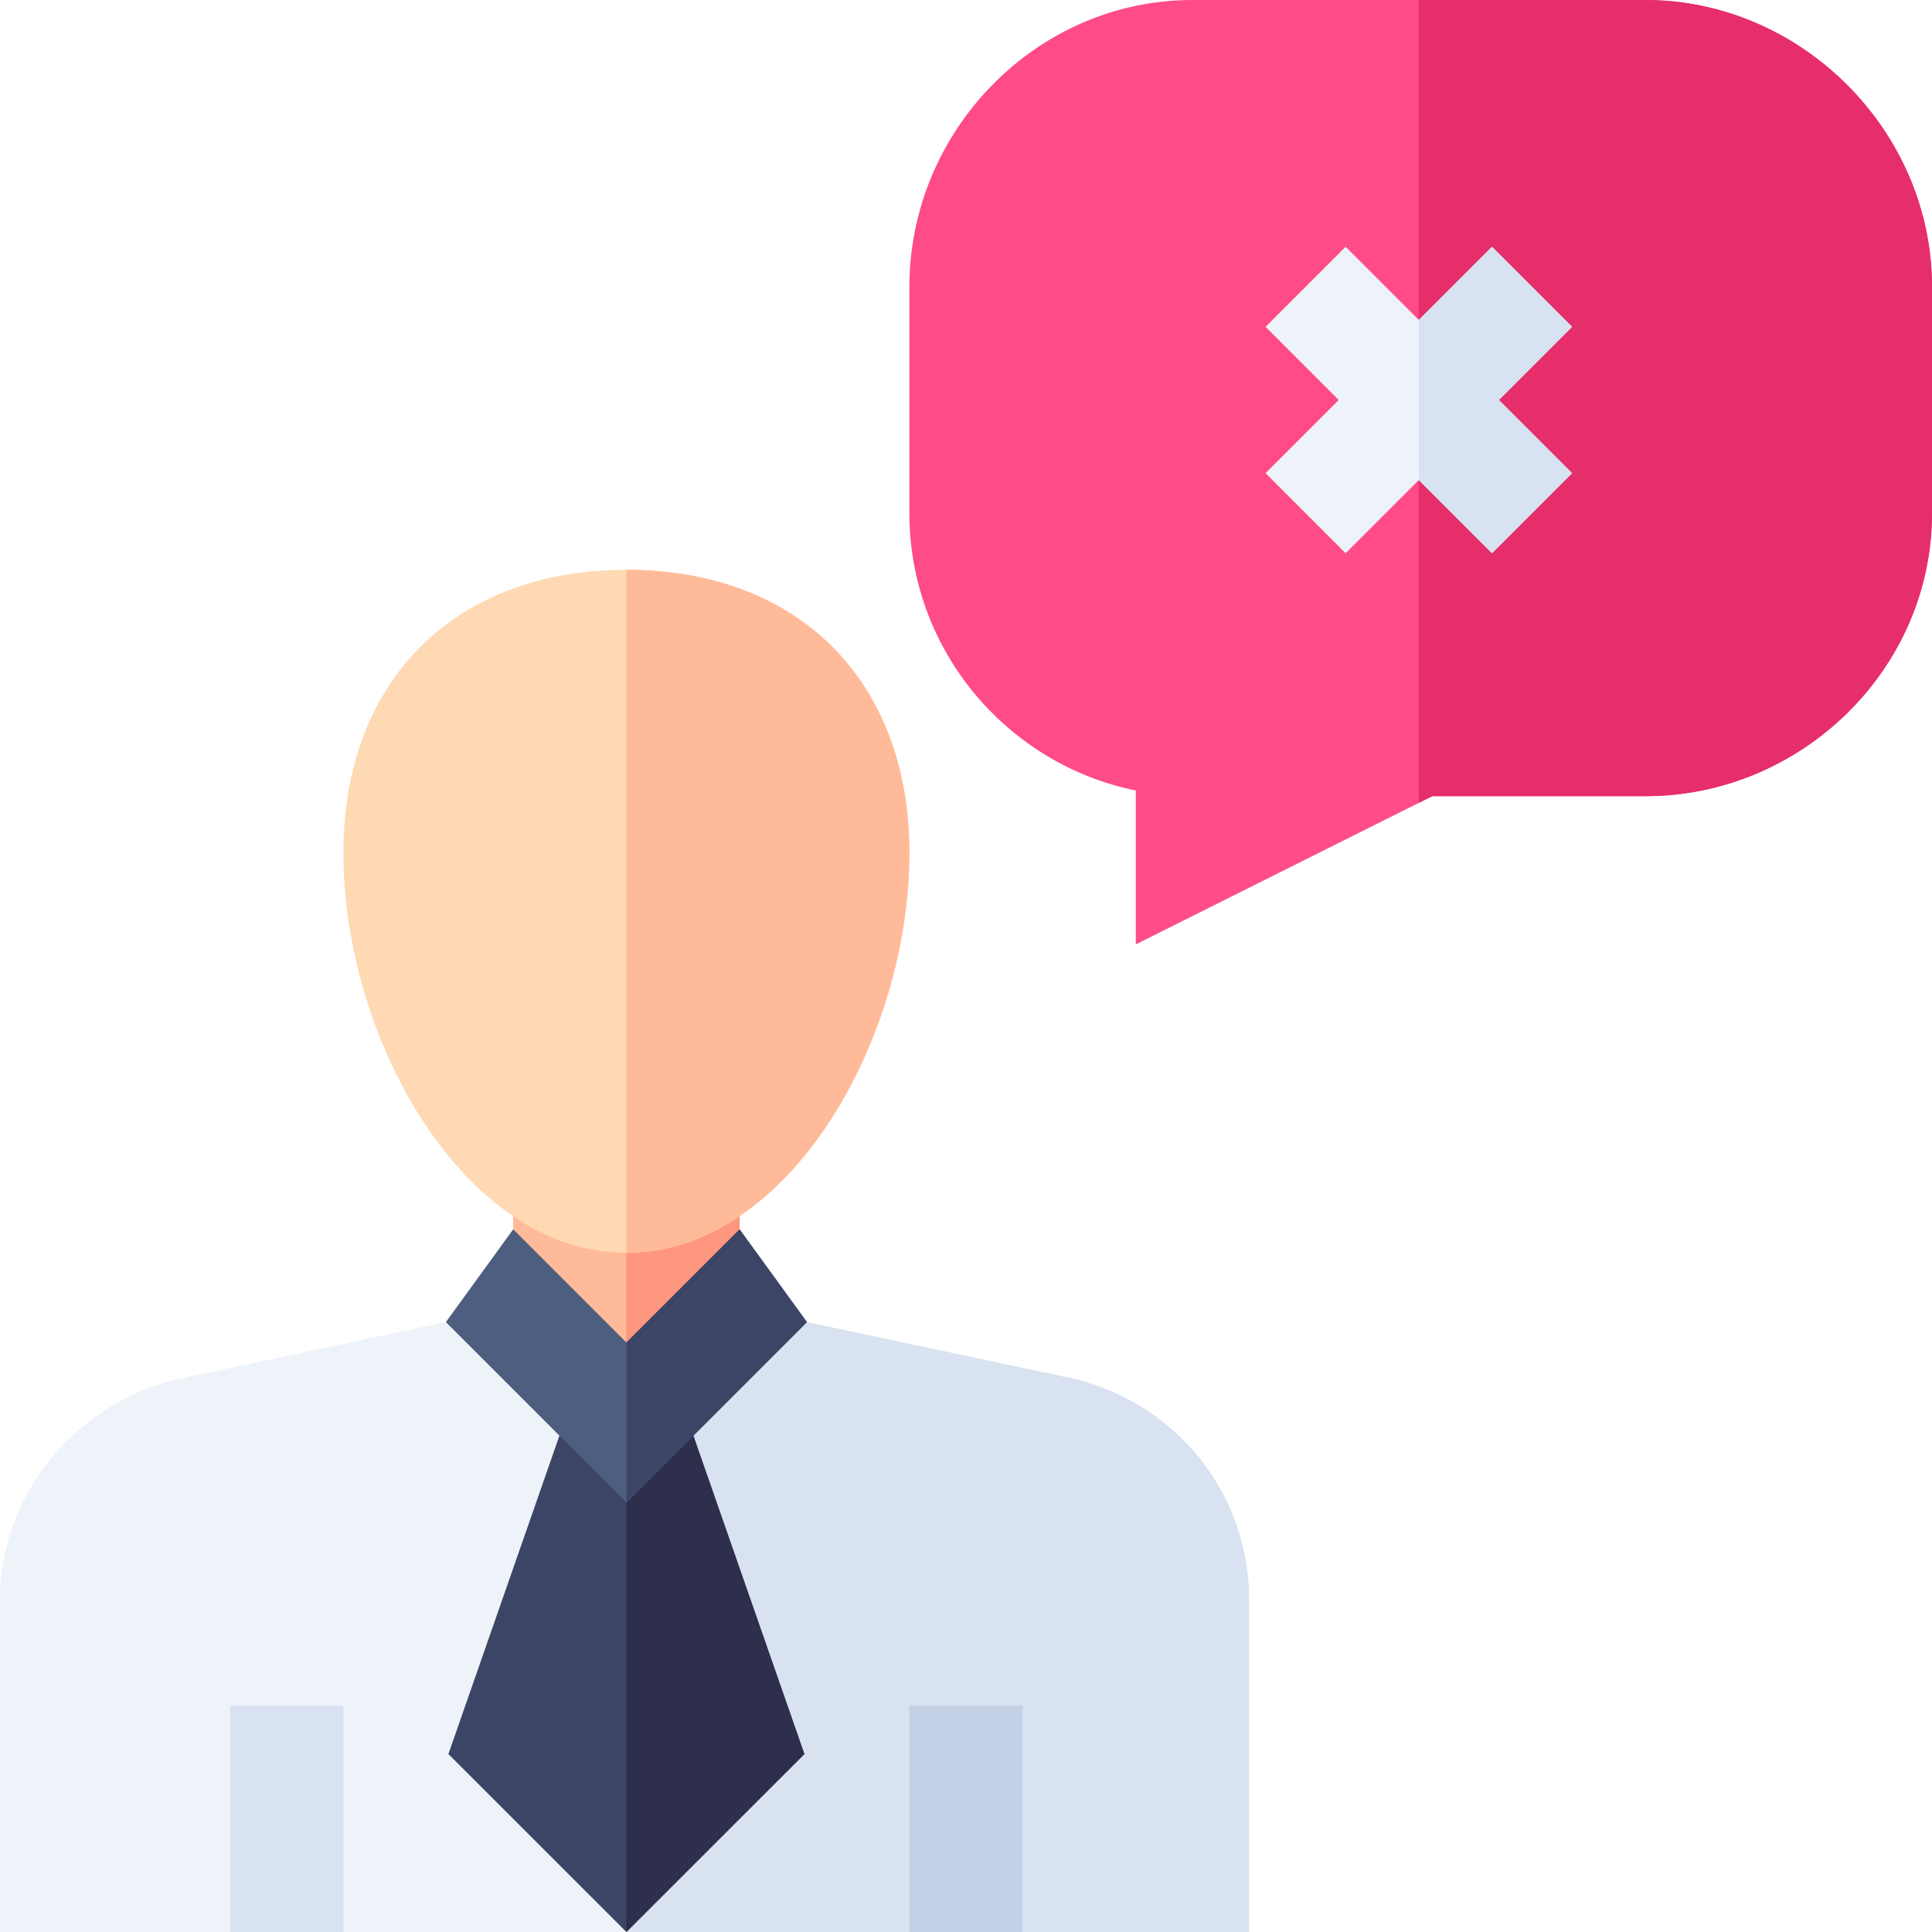 <svg id="Capa_1" enable-background="new 0 0 512 512" height="512" viewBox="0 0 512 512" width="512" xmlns="http://www.w3.org/2000/svg"><g><path d="m436 0h-60-60c-41.353 0-75 34.647-75 76v60c0 36.226 25.811 66.519 60 73.491v40.781l75-37.5 3.545-1.772h56.455c41.353 0 76-33.647 76-75v-60c0-41.353-34.647-76-76-76z" fill="#ff4b87"/><path d="m436 211c41.353 0 76-33.647 76-75v-60c0-41.353-34.647-76-76-76h-60v212.772l3.545-1.772z" fill="#e62e6b"/><path d="m416.605 86.605-21.21-21.21-19.395 19.394-19.395-19.394-21.21 21.21 19.394 19.395-19.394 19.395 21.21 21.21 19.395-19.394 19.395 19.394 21.21-21.21-19.394-19.395z" fill="#edf3f9"/><path d="m416.605 125.395-19.394-19.395 19.394-19.395-21.21-21.21-19.395 19.394v42.422l19.395 19.394z" fill="#d8e2f0"/><path d="m285.033 365.501-71.19-15.134-47.843 17.844-47.84-17.84-71.721 15.262c-26.748 6.694-46.439 30.63-46.439 58.213v88.154h61l15-30 15 30h75 75l15-30 15 30h60v-88.154c0-27.583-18.691-51.519-45.967-58.345z" fill="#edf3f9"/><path d="m271 512h60v-88.154c0-27.583-18.691-51.519-45.967-58.345l-71.19-15.134-47.843 17.844v143.789h75l15-30z" fill="#d8e2f0"/><path d="m166 303.143h-30v22.646l10.172 25.172 19.828 19.828 21.506-21.506 8.494-23.494v-22.646z" fill="#fb9"/><path d="m196 325.789v-22.646h-30v67.646l21.506-21.506z" fill="#ff9680"/><path d="m61 452h30v60h-30z" fill="#d8e2f0"/><path d="m241 452h30v60h-30z" fill="#c3d0e6"/><path d="m166 151c-45.557 0-75 29.443-75 75 0 49.57 32.08 106 75 106s75-56.43 75-106c0-45.557-29.443-75-75-75z" fill="#ffd9b3"/><path d="m241 226c0-45.557-29.443-75-75-75v181c42.92 0 75-56.43 75-106z" fill="#fb9"/><path d="m182.538 377h-16.538-16.538l-30.63 87.847 47.168 47.153 47.168-47.153z" fill="#3d4566"/><path d="m182.538 377h-16.538v135l47.168-47.153z" fill="#2e2e4d"/><path d="m196 325.789-30 30-30-30-17.84 24.582 47.84 47.84 47.844-47.844z" fill="#4d5e80"/><path d="m196 325.789-30 30v42.422l47.844-47.844z" fill="#3d4566"/></g></svg>
